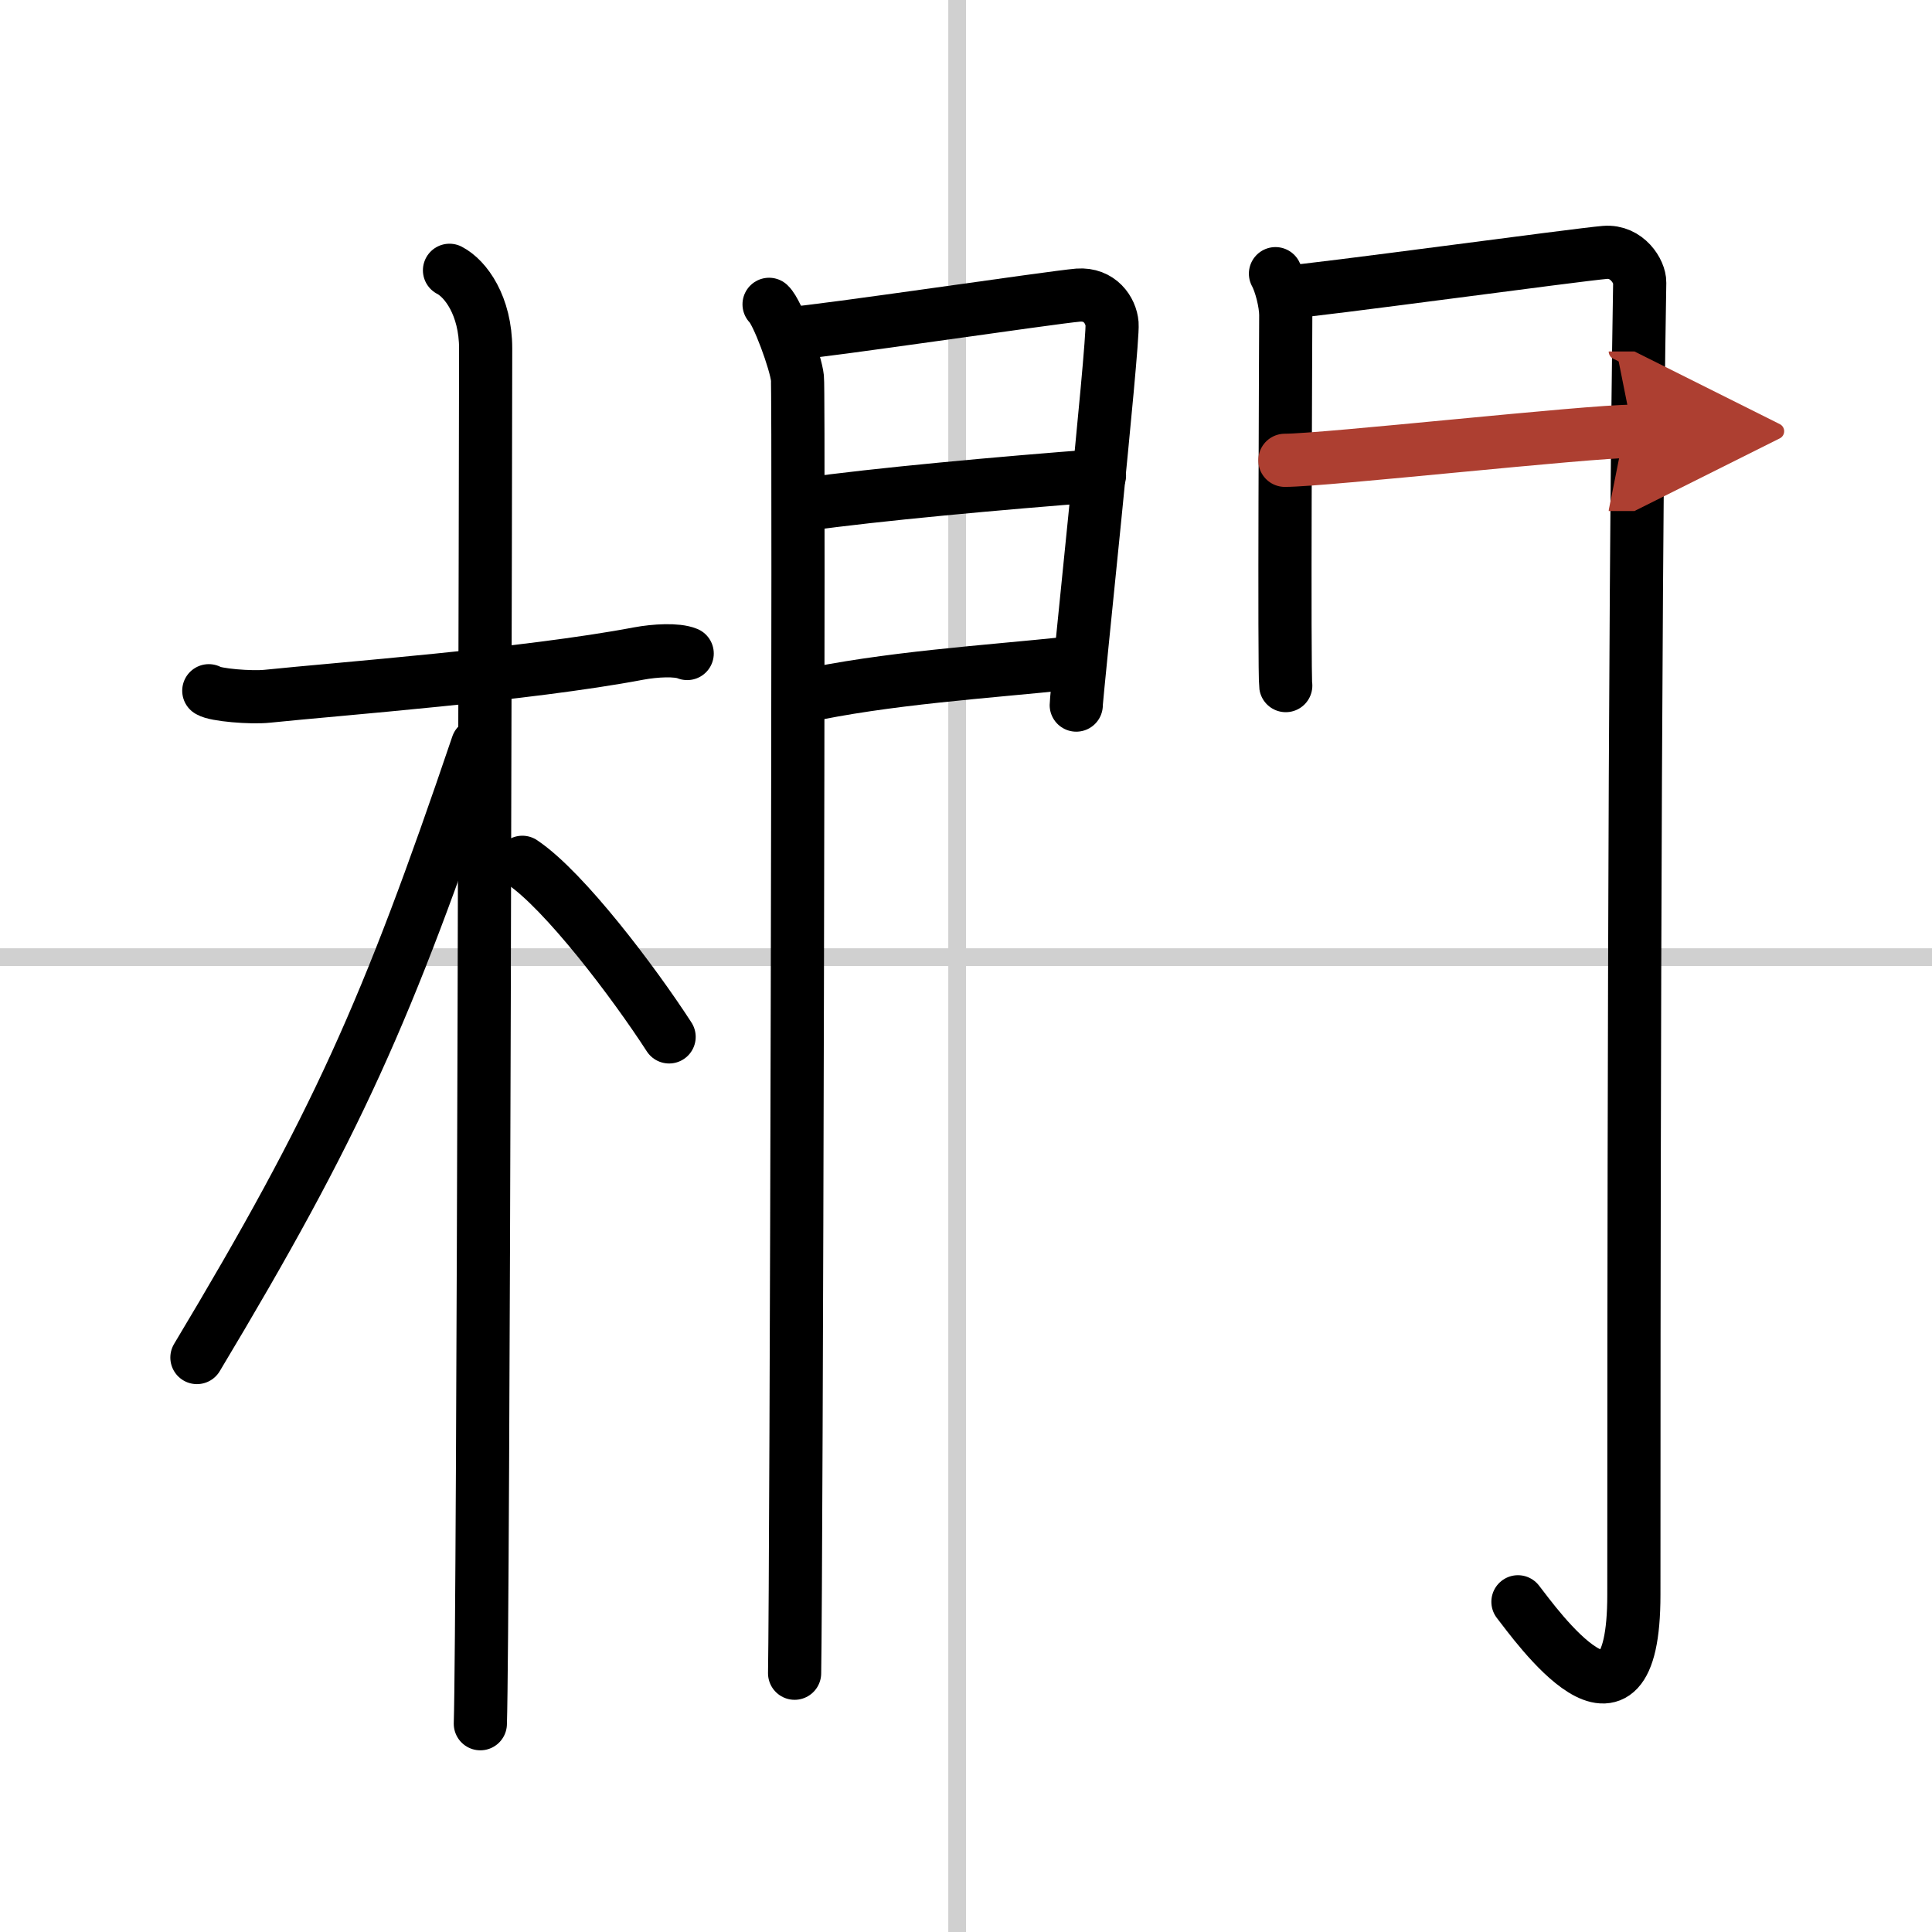 <svg width="400" height="400" viewBox="0 0 109 109" xmlns="http://www.w3.org/2000/svg"><defs><marker id="a" markerWidth="4" orient="auto" refX="1" refY="5" viewBox="0 0 10 10"><polyline points="0 0 10 5 0 10 1 5" fill="#ad3f31" stroke="#ad3f31"/></marker></defs><g fill="none" stroke="#000" stroke-linecap="round" stroke-linejoin="round" stroke-width="3"><rect width="100%" height="100%" fill="#fff" stroke="#fff"/><line x1="54" x2="54" y2="109" stroke="#d0d0d0" stroke-width="1"/><line x2="109" y1="54" y2="54" stroke="#d0d0d0" stroke-width="1"/><path d="m11.78 38.97c0.35 0.24 2.39 0.41 3.31 0.31 3.94-0.41 14.62-1.21 20.95-2.41 0.92-0.17 2.15-0.24 2.73 0"/><path d="m25.36 15.25c0.91 0.47 2.04 2 2.04 4.42 0 0.95-0.12 71.75-0.3 77.58"/><path d="m26.94 42.03c-5.1 15.04-7.94 21.4-15.83 34.56"/><path d="m29.47 48.65c2.37 1.59 6.28 6.76 8.28 9.85"/><path d="m43.39 17.17c0.48 0.44 1.51 3.28 1.6 4.16 0.1 0.88-0.06 67.59-0.16 73.07"/><path d="m44.63 18.81c1.61-0.09 14.74-2.04 16.2-2.16 1.22-0.09 1.85 0.86 1.91 1.62 0.09 1.16-2.02 20.94-2.02 21.51"/><path d="m45.41 28.46c3.95-0.56 11.09-1.21 16.62-1.63"/><path d="m45.13 39.32c4.87-1.07 10.51-1.41 15.25-1.91"/><path d="m71.96 15.44c0.29 0.52 0.58 1.64 0.58 2.34s-0.1 20.2 0 20.9"/><path d="m72.53 16.49c1.65-0.1 16.52-2.13 18.02-2.25 1.25-0.1 1.97 1.09 1.96 1.7-0.32 18.38-0.33 60.71-0.33 74.03 0 9.53-5.58 1.62-6.54 0.4"/><path d="m72.49 25.97c2.23 0 17.09-1.64 19.62-1.64" marker-end="url(#a)" stroke="#ad3f31"/></g></svg>
